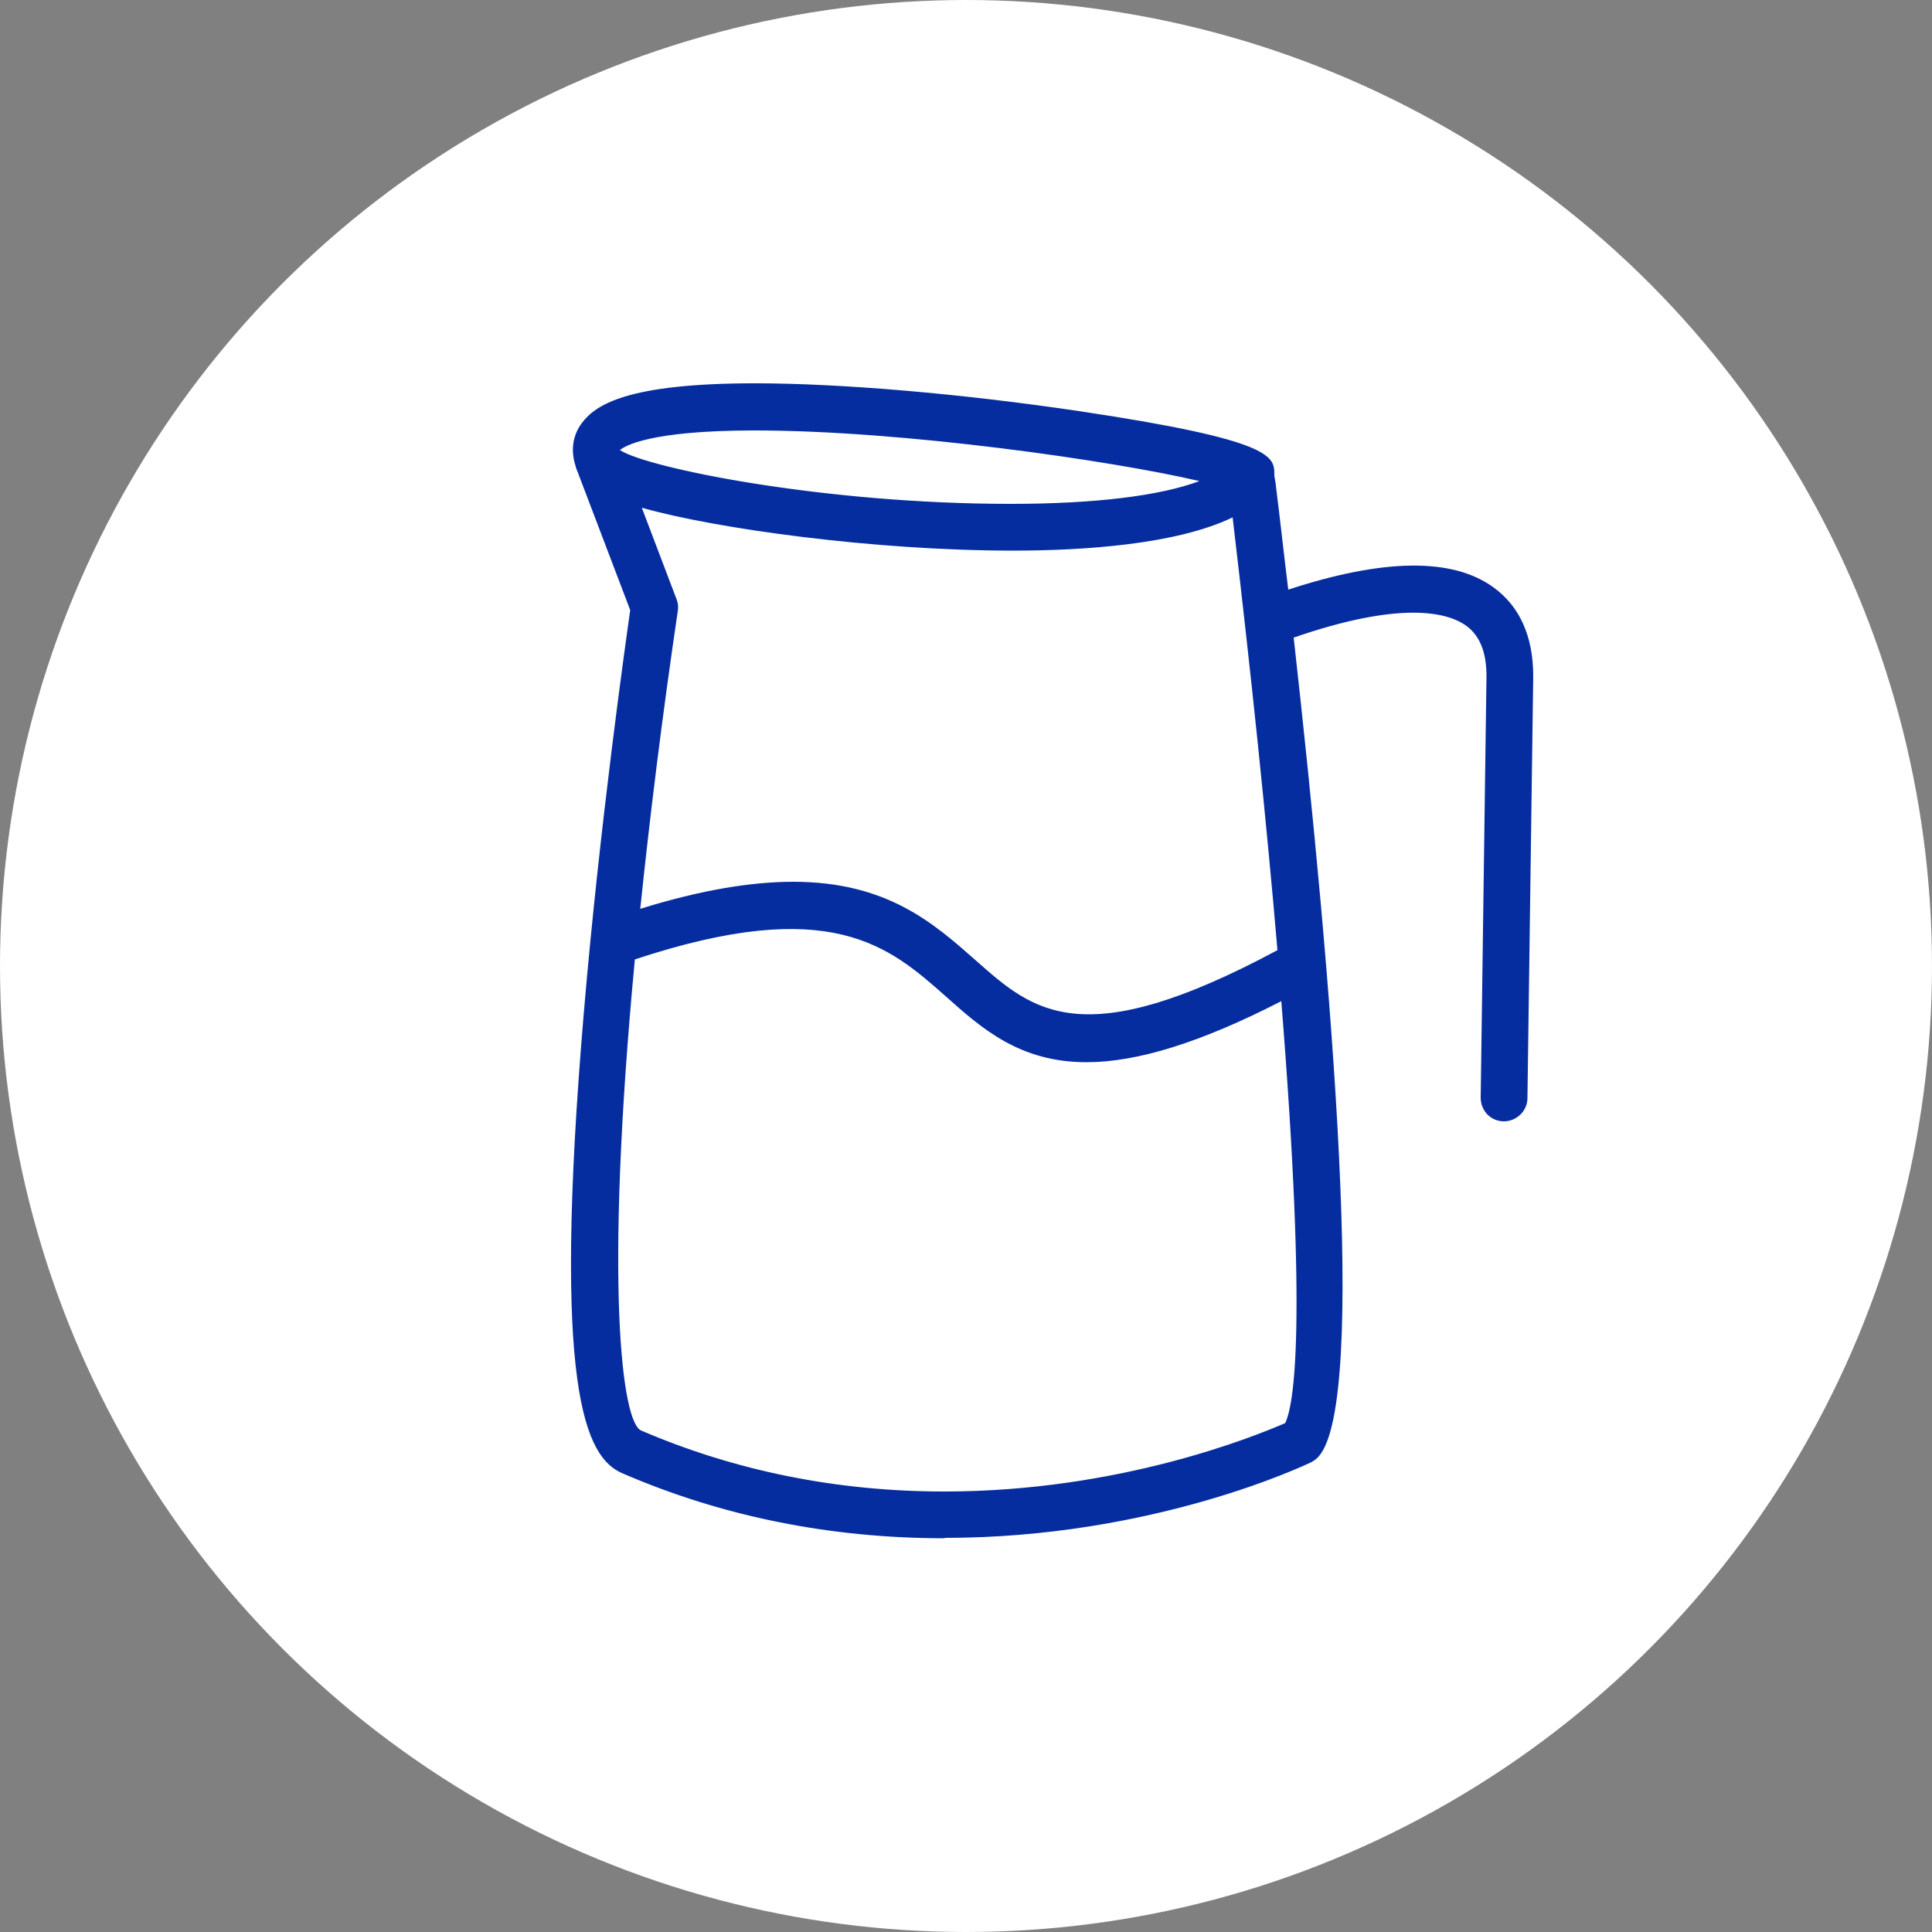<?xml version="1.0" encoding="UTF-8"?>
<svg id="_レイヤー_2" data-name="レイヤー 2" xmlns="http://www.w3.org/2000/svg" viewBox="0 0 50 50">
  <rect x="0" y="0" width="50" height="50" fill="#808080" stroke="none"/>
  <defs>
    <style>
      .cls-1 {
        fill: #062da0;
      }

      .cls-1, .cls-2 {
        stroke-width: 0px;
      }

      .cls-2 {
        fill: #fff;
      }
    </style>
  </defs>
  <g id="contents">
    <circle class="cls-2" cx="25" cy="25" r="25"/>
    <g id="g182">
      <g>
        <path id="path184" class="cls-1" d="M33.42,37c-.58.26-4.23,1.83-8.98,1.83-2.8,0-5.47-.54-7.94-1.6-.8-.34-1-4.95-.28-12.58.02,0,.05,0,.07,0,5.25-1.76,6.81-.38,8.32.97.95.84,1.86,1.65,3.5,1.65,1.23,0,2.88-.47,5.24-1.72.52,6.48.56,10.67.06,11.45M17.29,15.59c-.29-.77-.74-1.95-1.07-2.81.08.03.16.05.25.08,1.73.54,5.99,1.16,9.74,1.16,2.44,0,4.67-.27,5.87-.99.52,4.38.93,8.32,1.21,11.68-5.29,2.87-6.63,1.69-8.17.32-1.57-1.39-3.36-2.97-8.82-1.2.24-2.42.58-5.11,1.01-8.06,0-.06,0-.13-.02-.19M15.84,11.54c.11-.15.69-.63,3.69-.63,4.37,0,10.49.97,12.16,1.47-.9.56-2.85.88-5.51.88h-.03c-4.93,0-9.79-.98-10.32-1.5,0,0,0-.02,0-.03-.04-.11-.01-.16.02-.2M38.51,15.41c-1.01-.73-2.75-.69-5.17.12-.06.02-.11.04-.13.04-.03,0-.05.02-.07.03-.11-.97-.23-1.99-.36-3.05-.02-.15-.03-.24-.03-.24,0,0,0,0,0,0,0-.31,0-.7-4.86-1.43-3.02-.45-6.14-.72-8.36-.72-3.25,0-4.02.54-4.31.94-.19.26-.23.56-.12.88,0,0,0,0,0,0,.01.04.03.09.05.13.1.27.41,1.09,1.39,3.66-.11.74-.79,5.57-1.21,10.45-.83,9.69.02,11.35.86,11.7,2.57,1.1,5.34,1.66,8.24,1.66,5.34,0,9.23-1.86,9.39-1.94.05-.02.09-.05.12-.09.57-.64,1.17-4.33-.73-21.25.05.01.11.01.17,0,.03,0,.09-.03.19-.06,2.71-.9,3.93-.62,4.48-.22.42.3.62.79.62,1.49l-.15,10.91c0,.21.17.38.38.39h0c.21,0,.38-.17.38-.38l.15-10.91c0-.96-.32-1.67-.94-2.12"/>
        <path class="cls-1" d="M24.44,39.81c-2.94,0-5.74-.56-8.33-1.68-.96-.41-1.83-2.15-1-11.93.41-4.84,1.09-9.64,1.2-10.41l-1.37-3.6s-.04-.09-.05-.15c-.12-.38-.07-.77.16-1.08.35-.48,1.17-1.04,4.49-1.04,2.23,0,5.36.27,8.39.72,5.02.75,5.05,1.17,5.05,1.64,0,.03,0,.06.01.09l.02.12c.12.96.22,1.88.33,2.77,2.47-.81,4.25-.83,5.31-.06h0c.68.49,1.03,1.27,1.03,2.3l-.15,10.92c0,.33-.28.6-.61.6-.17,0-.32-.07-.43-.18-.11-.12-.17-.27-.17-.43l.15-10.91c0-.62-.17-1.05-.53-1.31-.42-.3-1.53-.67-4.28.25-.08.03-.14.05-.18.06,1,8.93,1.91,19.75.65,21.19-.05.06-.12.11-.19.15-.17.08-4.1,1.96-9.49,1.96ZM15.33,11.97s.01.02.02.04l1.4,3.68s.02.07.01.11c-.08.54-.78,5.47-1.21,10.44-.62,7.25-.38,11,.72,11.48,2.54,1.09,5.28,1.64,8.15,1.64,5.29,0,9.13-1.84,9.29-1.91.02,0,.04-.02.05-.04.42-.48,1.19-3.5-.78-21.08,0-.07.02-.14.07-.19.06-.05.13-.07.2-.05.02,0,.05,0,.06,0,.03,0,.09-.03.17-.06,2.8-.93,4.09-.62,4.69-.19.48.35.71.89.71,1.68l-.15,10.91s.01.08.04.11c.09.09.26.02.27-.11l.15-10.91c0-.88-.28-1.53-.84-1.93h0c-.95-.68-2.62-.64-4.97.15l-.14.04c-.07.03-.16.04-.22,0-.06-.04-.12-.09-.13-.16-.11-.97-.23-1.99-.36-3.05l-.03-.21s0-.04,0-.05c0-.22-.48-.58-4.67-1.21-3.01-.45-6.12-.72-8.32-.72-2.36,0-3.71.28-4.13.85-.14.2-.18.43-.09.68h0s.01.05.01.07c0,0,0-.01,0-.01ZM24.44,39.05c-2.83,0-5.53-.54-8.03-1.61-1.46-.62-.68-9.96-.41-12.81.01-.1.09-.19.2-.2,5.39-1.8,7.01-.37,8.57,1.01.93.82,1.8,1.6,3.36,1.6,1.3,0,2.98-.55,5.14-1.69.07-.04.15-.03.21,0,.07.04.11.1.12.18.38,4.71.69,10.55.02,11.59-.02.04-.06.07-.1.08-.68.31-4.33,1.85-9.07,1.85ZM16.43,24.83c-.8,8.48-.33,11.98.16,12.19,2.44,1.05,5.08,1.58,7.85,1.58,4.52,0,8.01-1.42,8.82-1.77.22-.45.58-2.42-.1-10.92-2.08,1.07-3.73,1.58-5.04,1.58-1.73,0-2.71-.87-3.65-1.71-1.46-1.29-2.97-2.63-8.04-.95ZM33.42,37h0,0ZM28.16,26.7c-1.5,0-2.33-.74-3.18-1.5-1.53-1.35-3.25-2.88-8.6-1.15-.07.03-.15,0-.21-.04-.06-.05-.09-.12-.08-.2.25-2.51.59-5.22,1.01-8.07,0-.03,0-.05,0-.08h0s-1.07-2.81-1.07-2.81c-.03-.08-.01-.17.05-.24.06-.06.15-.08.24-.06.09.03.16.06.24.08,1.79.56,6.1,1.15,9.68,1.15,2.73,0,4.72-.33,5.75-.96.07-.04.15-.04.22,0,.07.03.12.1.12.18.52,4.34.93,8.27,1.22,11.69,0,.09-.04.17-.12.22-2.42,1.31-4.04,1.78-5.24,1.78ZM20.52,22.82c2.44,0,3.64,1.07,4.75,2.05,1.47,1.3,2.74,2.43,7.79-.28-.28-3.29-.67-7.05-1.16-11.2-1.45.7-3.85.86-5.68.86-3.61,0-7.71-.57-9.61-1.11l.9,2.37c.04.1.05.21.03.31-.4,2.71-.72,5.29-.97,7.7,1.61-.5,2.91-.7,3.96-.7ZM26.19,13.5c-4.86,0-9.9-.96-10.51-1.57-.02-.02-.04-.05-.05-.08-.08-.24-.02-.37.03-.44,0,0,0,0,0,0,.2-.27.96-.72,3.87-.72,4.42,0,10.51.97,12.22,1.48.08.03.15.1.16.19.01.09-.03.17-.1.22-.94.59-2.94.92-5.63.92ZM16.05,11.65c.67.45,5.22,1.39,10.1,1.39,2.19,0,3.88-.21,4.89-.59-2.26-.53-7.68-1.31-11.51-1.31-2.74,0-3.37.41-3.49.51ZM15.84,11.54l.13.09h0s-.13-.09-.13-.09l.13.09-.13-.09Z"/>
      </g>
    </g>
  </g>
</svg>